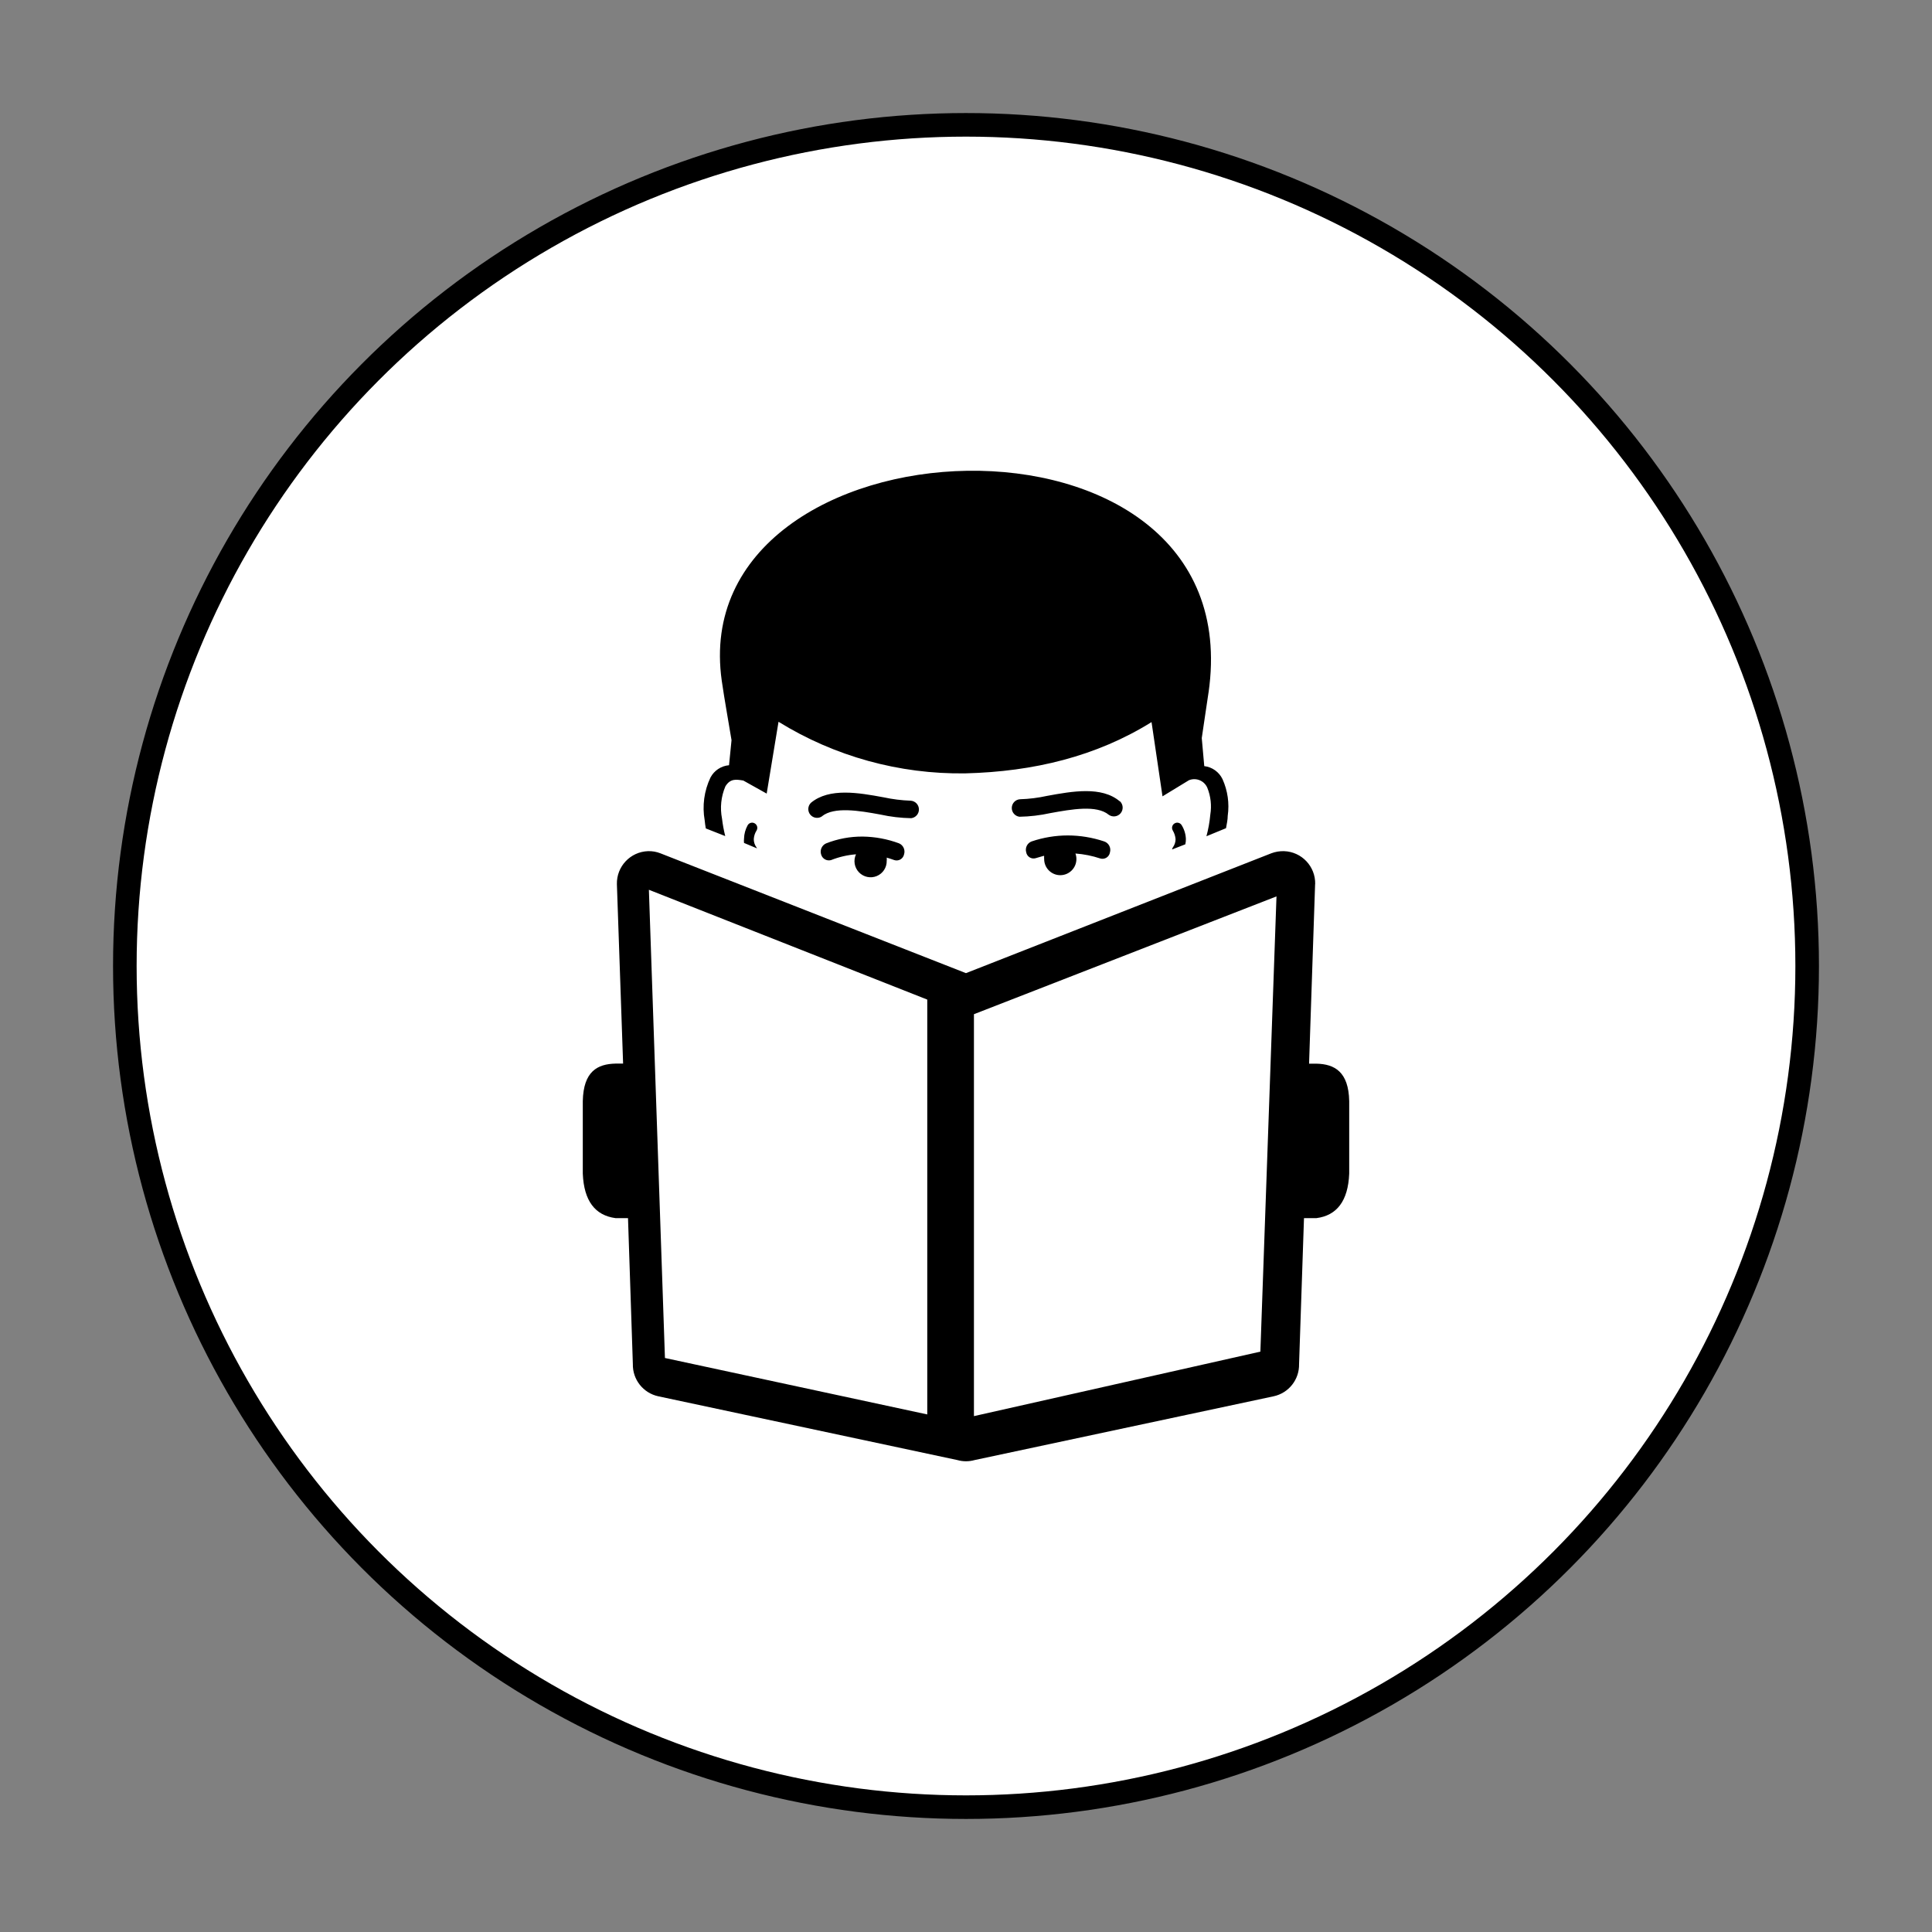 <?xml version="1.0" encoding="UTF-8" standalone="no"?><!-- Generator: Gravit.io --><svg xmlns="http://www.w3.org/2000/svg" xmlns:xlink="http://www.w3.org/1999/xlink" style="isolation:isolate" viewBox="0 0 122.88 122.88" width="122.88pt" height="122.88pt"><rect x="0" y="0" width="122.88" height="122.88" fill="#808080" stroke="none"/><defs><clipPath id="_clipPath_Y7bJVaXQmR7eEmz81vhJ0EQThtFGQfBX"><rect width="122.88" height="122.88"/></clipPath></defs><g clip-path="url(#_clipPath_Y7bJVaXQmR7eEmz81vhJ0EQThtFGQfBX)"><circle vector-effect="non-scaling-stroke" cx="61.44" cy="61.44" r="53.5" fill="rgb(255,255,255)" stroke-width="1.5" stroke="rgb(0,0,0)" stroke-linejoin="miter" stroke-linecap="square" stroke-miterlimit="3"/><path d=" M 76.866 44.04 C 76.727 45.009 76.568 46.004 76.435 46.942 L 76.594 48.727 C 77.096 48.785 77.533 49.097 77.753 49.552 C 78.084 50.284 78.2 51.095 78.086 51.89 C 78.086 52.142 78.025 52.403 77.978 52.675 L 76.732 53.187 C 76.854 52.736 76.937 52.274 76.979 51.808 C 77.072 51.234 77.007 50.645 76.789 50.106 C 76.596 49.653 76.076 49.439 75.62 49.624 L 73.938 50.649 L 73.241 45.927 C 69.739 48.106 65.744 49.08 61.391 49.188 C 57.201 49.248 53.081 48.11 49.516 45.907 L 48.763 50.475 L 47.276 49.644 C 46.83 49.573 46.45 49.501 46.137 50.014 C 45.861 50.66 45.786 51.375 45.922 52.065 C 45.966 52.44 46.035 52.811 46.127 53.177 L 44.891 52.69 C 44.861 52.521 44.835 52.352 44.82 52.177 C 44.656 51.252 44.785 50.298 45.189 49.45 C 45.424 49.006 45.868 48.713 46.368 48.67 L 46.527 47.076 C 46.327 45.845 46.086 44.548 45.907 43.307 C 43.471 26.233 79.686 24.495 76.866 44.051 L 76.866 44.04 Z  M 83.644 56.233 L 83.26 67.652 L 83.726 67.652 C 84.88 67.677 85.777 68.165 85.813 70.036 L 85.813 74.651 C 85.741 76.389 85.023 77.307 83.731 77.476 L 82.937 77.476 L 82.624 86.756 C 82.646 87.739 81.969 88.599 81.009 88.807 L 61.991 92.863 C 61.631 92.966 61.249 92.966 60.889 92.863 L 41.866 88.807 C 40.906 88.599 40.229 87.739 40.251 86.756 L 39.943 77.476 L 39.149 77.476 C 37.851 77.302 37.139 76.384 37.067 74.646 L 37.067 70.031 C 37.108 68.139 38 67.672 39.154 67.647 L 39.631 67.647 L 39.236 56.233 C 39.21 55.114 40.086 54.181 41.205 54.136 C 41.48 54.126 41.754 54.173 42.01 54.275 L 61.437 61.894 L 80.865 54.269 C 81.124 54.172 81.399 54.127 81.675 54.136 C 82.796 54.178 83.675 55.112 83.649 56.233 L 83.644 56.233 Z  M 61.95 64.504 L 81.188 57.013 L 80.163 85.967 L 61.945 90.069 L 61.945 64.504 L 61.95 64.504 Z  M 58.976 63.576 L 58.976 89.961 L 42.292 86.372 L 41.271 56.592 L 58.976 63.576 Z  M 56.397 54.541 C 56.405 54.609 56.405 54.678 56.397 54.746 C 56.408 55.17 56.157 55.556 55.766 55.719 C 55.374 55.881 54.924 55.786 54.631 55.48 C 54.338 55.174 54.264 54.72 54.444 54.336 C 53.898 54.379 53.363 54.503 52.854 54.705 C 52.586 54.778 52.308 54.623 52.229 54.357 C 52.133 54.075 52.266 53.767 52.536 53.644 C 53.279 53.35 54.071 53.202 54.869 53.208 C 55.659 53.219 56.441 53.364 57.182 53.639 C 57.452 53.756 57.59 54.06 57.5 54.341 C 57.472 54.475 57.39 54.59 57.273 54.66 C 57.156 54.729 57.014 54.746 56.884 54.705 C 56.715 54.644 56.541 54.587 56.372 54.541 L 56.397 54.541 Z  M 66.411 54.449 C 66.406 54.512 66.406 54.575 66.411 54.639 C 66.411 55.205 66.87 55.664 67.436 55.664 C 68.003 55.664 68.462 55.205 68.462 54.639 C 68.462 54.518 68.442 54.398 68.4 54.285 C 68.94 54.325 69.472 54.432 69.985 54.603 C 70.117 54.641 70.26 54.621 70.376 54.548 C 70.493 54.474 70.573 54.354 70.595 54.218 C 70.682 53.923 70.519 53.611 70.226 53.516 C 69.479 53.266 68.696 53.137 67.908 53.136 C 67.129 53.138 66.355 53.266 65.616 53.516 C 65.339 53.619 65.188 53.918 65.268 54.203 C 65.29 54.337 65.369 54.456 65.485 54.529 C 65.6 54.601 65.742 54.621 65.873 54.582 L 66.385 54.433 L 66.411 54.449 Z  M 71.231 50.962 C 71.443 51.164 71.463 51.495 71.277 51.722 C 71.091 51.948 70.762 51.992 70.523 51.824 C 69.749 51.183 68.159 51.47 66.801 51.716 C 66.157 51.858 65.501 51.935 64.842 51.947 C 64.555 51.911 64.342 51.663 64.352 51.374 C 64.361 51.085 64.589 50.851 64.878 50.834 C 65.458 50.817 66.034 50.744 66.601 50.619 C 68.2 50.326 70.062 49.993 71.215 50.962 L 71.231 50.962 Z  M 52.29 51.916 C 52.051 52.085 51.722 52.04 51.536 51.814 C 51.35 51.588 51.371 51.256 51.583 51.055 C 52.752 50.091 54.613 50.419 56.197 50.711 C 56.764 50.833 57.341 50.906 57.92 50.926 C 58.209 50.943 58.437 51.177 58.446 51.466 C 58.456 51.755 58.243 52.004 57.956 52.039 C 57.297 52.027 56.641 51.95 55.997 51.808 C 54.644 51.557 53.054 51.295 52.28 51.916 L 52.29 51.916 Z  M 47.552 52.49 C 47.595 52.414 47.666 52.358 47.75 52.335 C 47.834 52.311 47.923 52.323 47.999 52.367 C 48.075 52.41 48.131 52.482 48.155 52.567 C 48.178 52.652 48.166 52.742 48.122 52.818 C 48.015 52.985 47.954 53.175 47.942 53.372 C 47.941 53.556 47.999 53.736 48.106 53.885 C 48.123 53.906 48.135 53.93 48.142 53.957 L 47.322 53.613 C 47.311 53.523 47.311 53.432 47.322 53.341 C 47.328 53.043 47.408 52.751 47.552 52.49 L 47.552 52.49 Z  M 74.589 52.813 C 74.545 52.738 74.533 52.648 74.557 52.564 C 74.58 52.48 74.636 52.409 74.712 52.367 C 74.868 52.278 75.067 52.33 75.158 52.485 C 75.32 52.746 75.412 53.045 75.425 53.352 C 75.428 53.469 75.416 53.586 75.389 53.7 L 74.548 54.028 C 74.554 53.976 74.573 53.927 74.605 53.885 C 74.711 53.735 74.769 53.556 74.769 53.372 C 74.753 53.176 74.692 52.986 74.589 52.818 L 74.589 52.813 Z " fill-rule="evenodd" fill="rgb(0,0,0)"/></g></svg>